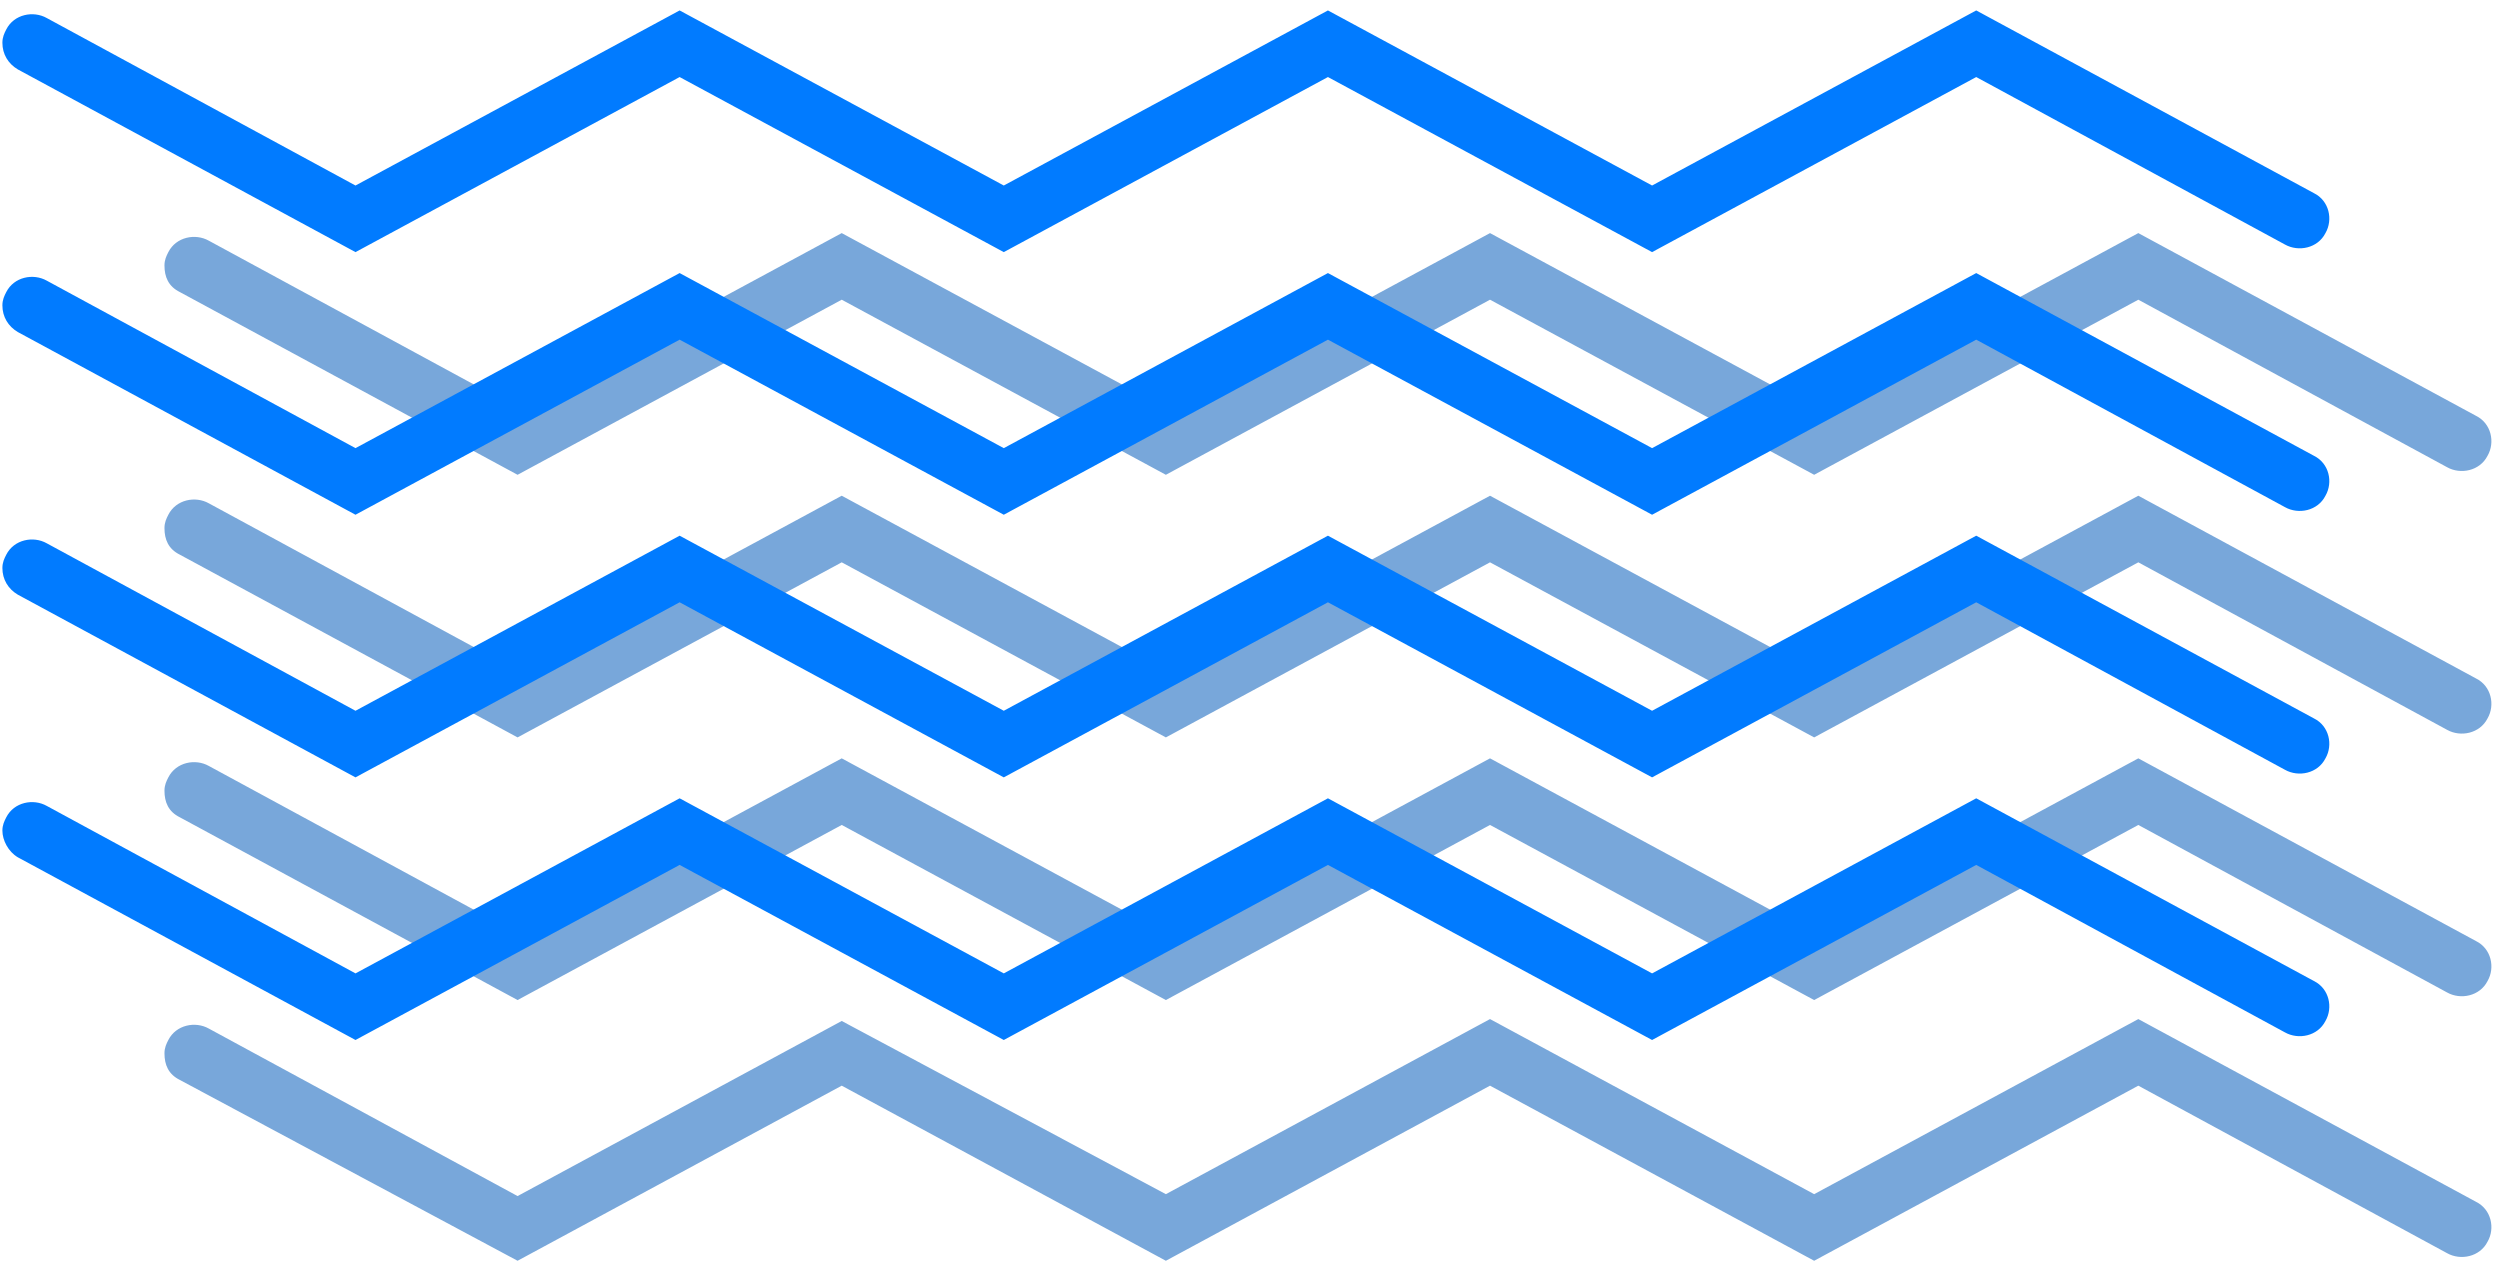 <svg xmlns="http://www.w3.org/2000/svg" width="218" height="110" viewBox="0 0 218 110" fill="none"><path d="M14.342 91.85C14.342 91.353 14.511 91.021 14.679 90.689C15.352 89.361 17.035 89.029 18.212 89.693L45.132 104.297L73.398 89.029L101.664 104.131L129.929 88.863L158.195 104.131L186.461 88.863L215.904 104.794C217.25 105.458 217.587 107.118 216.914 108.279C216.241 109.607 214.558 109.939 213.381 109.275L186.461 94.671L158.195 109.939L129.929 94.671L101.664 109.939L73.398 94.671L45.132 109.939L15.688 94.174C14.679 93.676 14.342 92.846 14.342 91.85Z" fill="#78A7DA"></path><path d="M14.342 68.949C14.342 68.451 14.511 68.119 14.679 67.787C15.352 66.46 17.035 66.128 18.212 66.792L45.132 81.395L73.398 66.128L101.664 81.395L129.929 66.128L158.195 81.395L186.461 66.128L215.904 82.059C217.25 82.723 217.587 84.382 216.914 85.544C216.241 86.872 214.558 87.204 213.381 86.54L186.461 71.936L158.195 87.204L129.929 71.936L101.664 87.204L73.398 71.936L45.132 87.204L15.688 71.272C14.679 70.775 14.342 69.945 14.342 68.949Z" fill="#78A7DA"></path><path d="M14.342 46.048C14.342 45.55 14.511 45.218 14.679 44.886C15.352 43.559 17.035 43.227 18.212 43.89L45.132 58.494L73.398 43.227L101.664 58.494L129.929 43.227L158.195 58.494L186.461 43.227L215.904 59.158C217.25 59.822 217.587 61.481 216.914 62.643C216.241 63.97 214.558 64.302 213.381 63.638L186.461 49.035L158.195 64.302L129.929 49.035L101.664 64.302L73.398 49.035L45.132 64.302L15.688 48.371C14.679 47.873 14.342 47.043 14.342 46.048Z" fill="#78A7DA"></path><path d="M14.342 23.147C14.342 22.649 14.511 22.318 14.679 21.986C15.352 20.658 17.035 20.326 18.212 20.99L45.132 35.593L73.398 20.326L101.664 35.593L129.929 20.326L158.195 35.593L186.461 20.326L215.904 36.257C217.25 36.921 217.587 38.581 216.914 39.742C216.241 41.07 214.558 41.402 213.381 40.738L186.461 26.134L158.195 41.402L129.929 26.134L101.664 41.402L73.398 26.134L45.132 41.402L15.688 25.471C14.679 24.973 14.342 24.143 14.342 23.147Z" fill="#78A7DA"></path><path d="M0.209 72.433C0.209 71.936 0.377 71.604 0.546 71.272C1.219 69.944 2.901 69.612 4.079 70.276L30.999 84.88L59.264 69.612L87.53 84.88L115.796 69.612L144.062 84.88L172.327 69.612L201.771 85.543C203.117 86.207 203.453 87.867 202.78 89.028C202.107 90.356 200.425 90.688 199.247 90.024L172.327 75.421L144.062 90.688L115.796 75.421L87.53 90.688L59.264 75.421L30.999 90.688L1.555 74.757C0.714 74.259 0.209 73.263 0.209 72.433Z" fill="#017BFF"></path><path d="M0.209 49.533C0.209 49.035 0.377 48.703 0.546 48.371C1.219 47.044 2.901 46.712 4.079 47.376L30.999 61.979L59.264 46.712L87.53 61.979L115.796 46.712L144.062 61.979L172.327 46.712L201.771 62.643C203.117 63.307 203.453 64.966 202.78 66.128C202.107 67.456 200.425 67.787 199.247 67.124L172.327 52.52L144.062 67.787L115.796 52.52L87.53 67.787L59.264 52.52L30.999 67.787L1.555 51.856C0.714 51.358 0.209 50.529 0.209 49.533Z" fill="#017BFF"></path><path d="M0.209 26.632C0.209 26.134 0.377 25.802 0.546 25.47C1.219 24.142 2.901 23.811 4.079 24.474L30.999 39.078L59.264 23.811L87.53 39.078L115.796 23.811L144.062 39.078L172.327 23.811L201.771 39.742C203.117 40.406 203.453 42.065 202.78 43.227C202.107 44.554 200.425 44.886 199.247 44.222L172.327 29.619L144.062 44.886L115.796 29.619L87.53 44.886L59.264 29.619L30.999 44.886L1.555 28.955C0.714 28.457 0.209 27.627 0.209 26.632Z" fill="#017BFF"></path><path d="M0.209 3.731C0.209 3.233 0.377 2.901 0.546 2.569C1.219 1.242 2.901 0.91 4.079 1.573L30.999 16.177L59.264 0.91L87.53 16.177L115.796 0.91L144.062 16.177L172.327 0.91L201.771 16.841C203.117 17.505 203.453 19.164 202.78 20.326C202.107 21.653 200.425 21.985 199.247 21.322L172.327 6.718L144.062 21.985L115.796 6.718L87.53 21.985L59.264 6.718L30.999 21.985L1.555 6.054C0.714 5.556 0.209 4.727 0.209 3.731Z" fill="#017BFF"></path></svg>